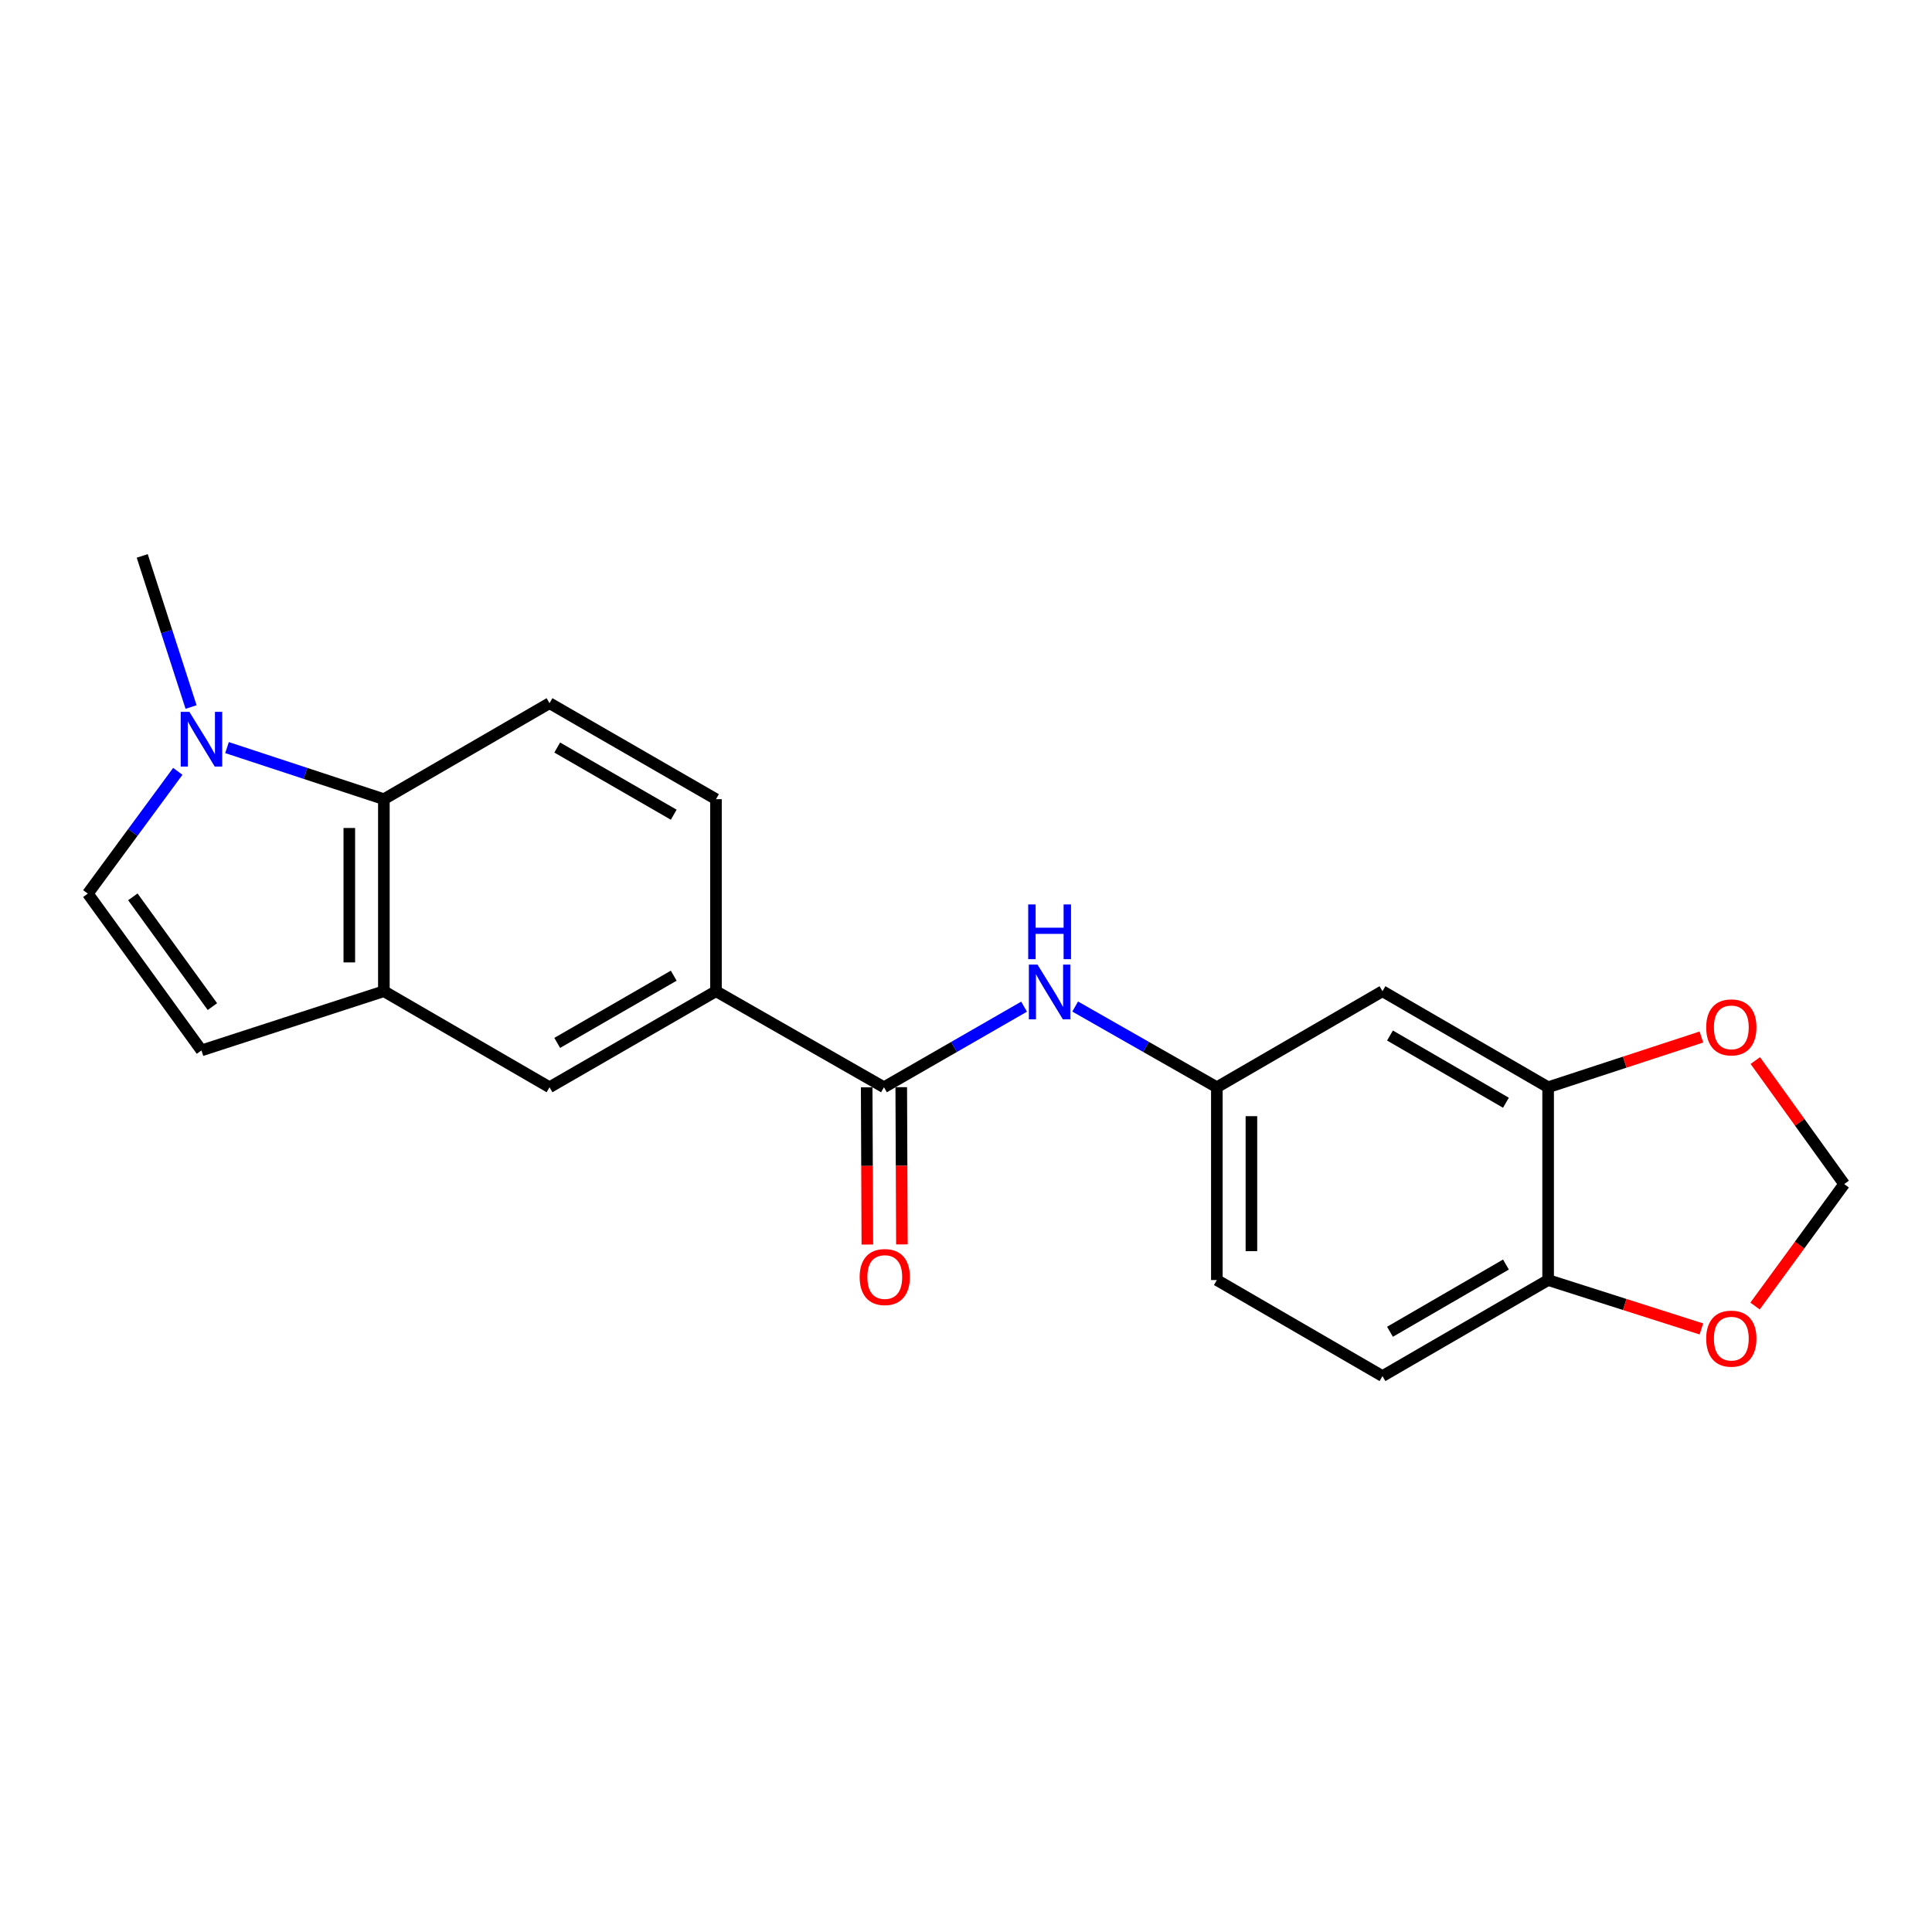 <?xml version='1.0' encoding='iso-8859-1'?>
<svg version='1.1' baseProfile='full'
              xmlns='http://www.w3.org/2000/svg'
                      xmlns:rdkit='http://www.rdkit.org/xml'
                      xmlns:xlink='http://www.w3.org/1999/xlink'
                  xml:space='preserve'
width='1000px' height='1000px' viewBox='0 0 1000 1000'>
<!-- END OF HEADER -->
<rect style='opacity:1.0;fill:#FFFFFF;stroke:none' width='1000' height='1000' x='0' y='0'> </rect>
<path class='bond-2' d='M 117.502,386.953 L 158.097,400.304' style='fill:none;fill-rule:evenodd;stroke:#0000FF;stroke-width:6px;stroke-linecap:butt;stroke-linejoin:miter;stroke-opacity:1' />
<path class='bond-2' d='M 158.097,400.304 L 198.693,413.655' style='fill:none;fill-rule:evenodd;stroke:#000000;stroke-width:6px;stroke-linecap:butt;stroke-linejoin:miter;stroke-opacity:1' />
<path class='bond-3' d='M 92.029,399.245 L 68.742,430.886' style='fill:none;fill-rule:evenodd;stroke:#0000FF;stroke-width:6px;stroke-linecap:butt;stroke-linejoin:miter;stroke-opacity:1' />
<path class='bond-3' d='M 68.742,430.886 L 45.455,462.528' style='fill:none;fill-rule:evenodd;stroke:#000000;stroke-width:6px;stroke-linecap:butt;stroke-linejoin:miter;stroke-opacity:1' />
<path class='bond-20' d='M 98.896,365.952 L 86.26,326.846' style='fill:none;fill-rule:evenodd;stroke:#0000FF;stroke-width:6px;stroke-linecap:butt;stroke-linejoin:miter;stroke-opacity:1' />
<path class='bond-20' d='M 86.26,326.846 L 73.623,287.741' style='fill:none;fill-rule:evenodd;stroke:#000000;stroke-width:6px;stroke-linecap:butt;stroke-linejoin:miter;stroke-opacity:1' />
<path class='bond-0' d='M 457.538,562.758 L 370.587,513.051' style='fill:none;fill-rule:evenodd;stroke:#000000;stroke-width:6px;stroke-linecap:butt;stroke-linejoin:miter;stroke-opacity:1' />
<path class='bond-5' d='M 457.538,562.758 L 493.801,541.903' style='fill:none;fill-rule:evenodd;stroke:#000000;stroke-width:6px;stroke-linecap:butt;stroke-linejoin:miter;stroke-opacity:1' />
<path class='bond-5' d='M 493.801,541.903 L 530.064,521.047' style='fill:none;fill-rule:evenodd;stroke:#0000FF;stroke-width:6px;stroke-linecap:butt;stroke-linejoin:miter;stroke-opacity:1' />
<path class='bond-16' d='M 448.593,562.796 L 448.766,603.486' style='fill:none;fill-rule:evenodd;stroke:#000000;stroke-width:6px;stroke-linecap:butt;stroke-linejoin:miter;stroke-opacity:1' />
<path class='bond-16' d='M 448.766,603.486 L 448.939,644.176' style='fill:none;fill-rule:evenodd;stroke:#FF0000;stroke-width:6px;stroke-linecap:butt;stroke-linejoin:miter;stroke-opacity:1' />
<path class='bond-16' d='M 466.484,562.72 L 466.657,603.41' style='fill:none;fill-rule:evenodd;stroke:#000000;stroke-width:6px;stroke-linecap:butt;stroke-linejoin:miter;stroke-opacity:1' />
<path class='bond-16' d='M 466.657,603.41 L 466.83,644.099' style='fill:none;fill-rule:evenodd;stroke:#FF0000;stroke-width:6px;stroke-linecap:butt;stroke-linejoin:miter;stroke-opacity:1' />
<path class='bond-1' d='M 198.693,513.051 L 198.693,413.655' style='fill:none;fill-rule:evenodd;stroke:#000000;stroke-width:6px;stroke-linecap:butt;stroke-linejoin:miter;stroke-opacity:1' />
<path class='bond-1' d='M 180.801,498.141 L 180.801,428.564' style='fill:none;fill-rule:evenodd;stroke:#000000;stroke-width:6px;stroke-linecap:butt;stroke-linejoin:miter;stroke-opacity:1' />
<path class='bond-8' d='M 198.693,513.051 L 284.431,562.758' style='fill:none;fill-rule:evenodd;stroke:#000000;stroke-width:6px;stroke-linecap:butt;stroke-linejoin:miter;stroke-opacity:1' />
<path class='bond-21' d='M 198.693,513.051 L 104.277,543.694' style='fill:none;fill-rule:evenodd;stroke:#000000;stroke-width:6px;stroke-linecap:butt;stroke-linejoin:miter;stroke-opacity:1' />
<path class='bond-10' d='M 198.693,413.655 L 284.431,363.967' style='fill:none;fill-rule:evenodd;stroke:#000000;stroke-width:6px;stroke-linecap:butt;stroke-linejoin:miter;stroke-opacity:1' />
<path class='bond-4' d='M 45.455,462.528 L 104.277,543.694' style='fill:none;fill-rule:evenodd;stroke:#000000;stroke-width:6px;stroke-linecap:butt;stroke-linejoin:miter;stroke-opacity:1' />
<path class='bond-4' d='M 68.765,464.204 L 109.94,521.02' style='fill:none;fill-rule:evenodd;stroke:#000000;stroke-width:6px;stroke-linecap:butt;stroke-linejoin:miter;stroke-opacity:1' />
<path class='bond-13' d='M 556.507,520.985 L 593.174,541.872' style='fill:none;fill-rule:evenodd;stroke:#0000FF;stroke-width:6px;stroke-linecap:butt;stroke-linejoin:miter;stroke-opacity:1' />
<path class='bond-13' d='M 593.174,541.872 L 629.84,562.758' style='fill:none;fill-rule:evenodd;stroke:#000000;stroke-width:6px;stroke-linecap:butt;stroke-linejoin:miter;stroke-opacity:1' />
<path class='bond-6' d='M 370.587,513.051 L 370.587,413.655' style='fill:none;fill-rule:evenodd;stroke:#000000;stroke-width:6px;stroke-linecap:butt;stroke-linejoin:miter;stroke-opacity:1' />
<path class='bond-22' d='M 370.587,513.051 L 284.431,562.758' style='fill:none;fill-rule:evenodd;stroke:#000000;stroke-width:6px;stroke-linecap:butt;stroke-linejoin:miter;stroke-opacity:1' />
<path class='bond-22' d='M 348.723,505.01 L 288.414,539.805' style='fill:none;fill-rule:evenodd;stroke:#000000;stroke-width:6px;stroke-linecap:butt;stroke-linejoin:miter;stroke-opacity:1' />
<path class='bond-7' d='M 801.307,562.758 L 715.569,513.051' style='fill:none;fill-rule:evenodd;stroke:#000000;stroke-width:6px;stroke-linecap:butt;stroke-linejoin:miter;stroke-opacity:1' />
<path class='bond-7' d='M 779.473,570.78 L 719.456,535.985' style='fill:none;fill-rule:evenodd;stroke:#000000;stroke-width:6px;stroke-linecap:butt;stroke-linejoin:miter;stroke-opacity:1' />
<path class='bond-12' d='M 801.307,562.758 L 840.972,549.761' style='fill:none;fill-rule:evenodd;stroke:#000000;stroke-width:6px;stroke-linecap:butt;stroke-linejoin:miter;stroke-opacity:1' />
<path class='bond-12' d='M 840.972,549.761 L 880.636,536.764' style='fill:none;fill-rule:evenodd;stroke:#FF0000;stroke-width:6px;stroke-linecap:butt;stroke-linejoin:miter;stroke-opacity:1' />
<path class='bond-23' d='M 801.307,562.758 L 801.307,662.551' style='fill:none;fill-rule:evenodd;stroke:#000000;stroke-width:6px;stroke-linecap:butt;stroke-linejoin:miter;stroke-opacity:1' />
<path class='bond-9' d='M 715.569,513.051 L 629.84,562.758' style='fill:none;fill-rule:evenodd;stroke:#000000;stroke-width:6px;stroke-linecap:butt;stroke-linejoin:miter;stroke-opacity:1' />
<path class='bond-17' d='M 284.431,363.967 L 370.587,413.655' style='fill:none;fill-rule:evenodd;stroke:#000000;stroke-width:6px;stroke-linecap:butt;stroke-linejoin:miter;stroke-opacity:1' />
<path class='bond-17' d='M 288.416,386.919 L 348.725,421.7' style='fill:none;fill-rule:evenodd;stroke:#000000;stroke-width:6px;stroke-linecap:butt;stroke-linejoin:miter;stroke-opacity:1' />
<path class='bond-11' d='M 801.307,662.551 L 715.569,712.259' style='fill:none;fill-rule:evenodd;stroke:#000000;stroke-width:6px;stroke-linecap:butt;stroke-linejoin:miter;stroke-opacity:1' />
<path class='bond-11' d='M 779.473,654.529 L 719.456,689.325' style='fill:none;fill-rule:evenodd;stroke:#000000;stroke-width:6px;stroke-linecap:butt;stroke-linejoin:miter;stroke-opacity:1' />
<path class='bond-14' d='M 801.307,662.551 L 840.975,675.204' style='fill:none;fill-rule:evenodd;stroke:#000000;stroke-width:6px;stroke-linecap:butt;stroke-linejoin:miter;stroke-opacity:1' />
<path class='bond-14' d='M 840.975,675.204 L 880.642,687.857' style='fill:none;fill-rule:evenodd;stroke:#FF0000;stroke-width:6px;stroke-linecap:butt;stroke-linejoin:miter;stroke-opacity:1' />
<path class='bond-15' d='M 908.55,548.948 L 931.548,580.911' style='fill:none;fill-rule:evenodd;stroke:#FF0000;stroke-width:6px;stroke-linecap:butt;stroke-linejoin:miter;stroke-opacity:1' />
<path class='bond-15' d='M 931.548,580.911 L 954.545,612.874' style='fill:none;fill-rule:evenodd;stroke:#000000;stroke-width:6px;stroke-linecap:butt;stroke-linejoin:miter;stroke-opacity:1' />
<path class='bond-19' d='M 629.84,562.758 L 629.84,662.551' style='fill:none;fill-rule:evenodd;stroke:#000000;stroke-width:6px;stroke-linecap:butt;stroke-linejoin:miter;stroke-opacity:1' />
<path class='bond-19' d='M 647.731,577.727 L 647.731,647.582' style='fill:none;fill-rule:evenodd;stroke:#000000;stroke-width:6px;stroke-linecap:butt;stroke-linejoin:miter;stroke-opacity:1' />
<path class='bond-24' d='M 908.406,676.003 L 931.476,644.438' style='fill:none;fill-rule:evenodd;stroke:#FF0000;stroke-width:6px;stroke-linecap:butt;stroke-linejoin:miter;stroke-opacity:1' />
<path class='bond-24' d='M 931.476,644.438 L 954.545,612.874' style='fill:none;fill-rule:evenodd;stroke:#000000;stroke-width:6px;stroke-linecap:butt;stroke-linejoin:miter;stroke-opacity:1' />
<path class='bond-18' d='M 715.569,712.259 L 629.84,662.551' style='fill:none;fill-rule:evenodd;stroke:#000000;stroke-width:6px;stroke-linecap:butt;stroke-linejoin:miter;stroke-opacity:1' />
<path  class='atom-0' d='M 98.017 368.444
L 107.297 383.444
Q 108.217 384.924, 109.697 387.604
Q 111.177 390.284, 111.257 390.444
L 111.257 368.444
L 115.017 368.444
L 115.017 396.764
L 111.137 396.764
L 101.177 380.364
Q 100.017 378.444, 98.777 376.244
Q 97.577 374.044, 97.217 373.364
L 97.217 396.764
L 93.537 396.764
L 93.537 368.444
L 98.017 368.444
' fill='#0000FF'/>
<path  class='atom-6' d='M 537.017 499.288
L 546.297 514.288
Q 547.217 515.768, 548.697 518.448
Q 550.177 521.128, 550.257 521.288
L 550.257 499.288
L 554.017 499.288
L 554.017 527.608
L 550.137 527.608
L 540.177 511.208
Q 539.017 509.288, 537.777 507.088
Q 536.577 504.888, 536.217 504.208
L 536.217 527.608
L 532.537 527.608
L 532.537 499.288
L 537.017 499.288
' fill='#0000FF'/>
<path  class='atom-6' d='M 532.197 468.136
L 536.037 468.136
L 536.037 480.176
L 550.517 480.176
L 550.517 468.136
L 554.357 468.136
L 554.357 496.456
L 550.517 496.456
L 550.517 483.376
L 536.037 483.376
L 536.037 496.456
L 532.197 496.456
L 532.197 468.136
' fill='#0000FF'/>
<path  class='atom-13' d='M 883.131 531.767
Q 883.131 524.967, 886.491 521.167
Q 889.851 517.367, 896.131 517.367
Q 902.411 517.367, 905.771 521.167
Q 909.131 524.967, 909.131 531.767
Q 909.131 538.647, 905.731 542.567
Q 902.331 546.447, 896.131 546.447
Q 889.891 546.447, 886.491 542.567
Q 883.131 538.687, 883.131 531.767
M 896.131 543.247
Q 900.451 543.247, 902.771 540.367
Q 905.131 537.447, 905.131 531.767
Q 905.131 526.207, 902.771 523.407
Q 900.451 520.567, 896.131 520.567
Q 891.811 520.567, 889.451 523.367
Q 887.131 526.167, 887.131 531.767
Q 887.131 537.487, 889.451 540.367
Q 891.811 543.247, 896.131 543.247
' fill='#FF0000'/>
<path  class='atom-15' d='M 883.131 692.877
Q 883.131 686.077, 886.491 682.277
Q 889.851 678.477, 896.131 678.477
Q 902.411 678.477, 905.771 682.277
Q 909.131 686.077, 909.131 692.877
Q 909.131 699.757, 905.731 703.677
Q 902.331 707.557, 896.131 707.557
Q 889.891 707.557, 886.491 703.677
Q 883.131 699.797, 883.131 692.877
M 896.131 704.357
Q 900.451 704.357, 902.771 701.477
Q 905.131 698.557, 905.131 692.877
Q 905.131 687.317, 902.771 684.517
Q 900.451 681.677, 896.131 681.677
Q 891.811 681.677, 889.451 684.477
Q 887.131 687.277, 887.131 692.877
Q 887.131 698.597, 889.451 701.477
Q 891.811 704.357, 896.131 704.357
' fill='#FF0000'/>
<path  class='atom-17' d='M 444.956 660.991
Q 444.956 654.191, 448.316 650.391
Q 451.676 646.591, 457.956 646.591
Q 464.236 646.591, 467.596 650.391
Q 470.956 654.191, 470.956 660.991
Q 470.956 667.871, 467.556 671.791
Q 464.156 675.671, 457.956 675.671
Q 451.716 675.671, 448.316 671.791
Q 444.956 667.911, 444.956 660.991
M 457.956 672.471
Q 462.276 672.471, 464.596 669.591
Q 466.956 666.671, 466.956 660.991
Q 466.956 655.431, 464.596 652.631
Q 462.276 649.791, 457.956 649.791
Q 453.636 649.791, 451.276 652.591
Q 448.956 655.391, 448.956 660.991
Q 448.956 666.711, 451.276 669.591
Q 453.636 672.471, 457.956 672.471
' fill='#FF0000'/>
</svg>

